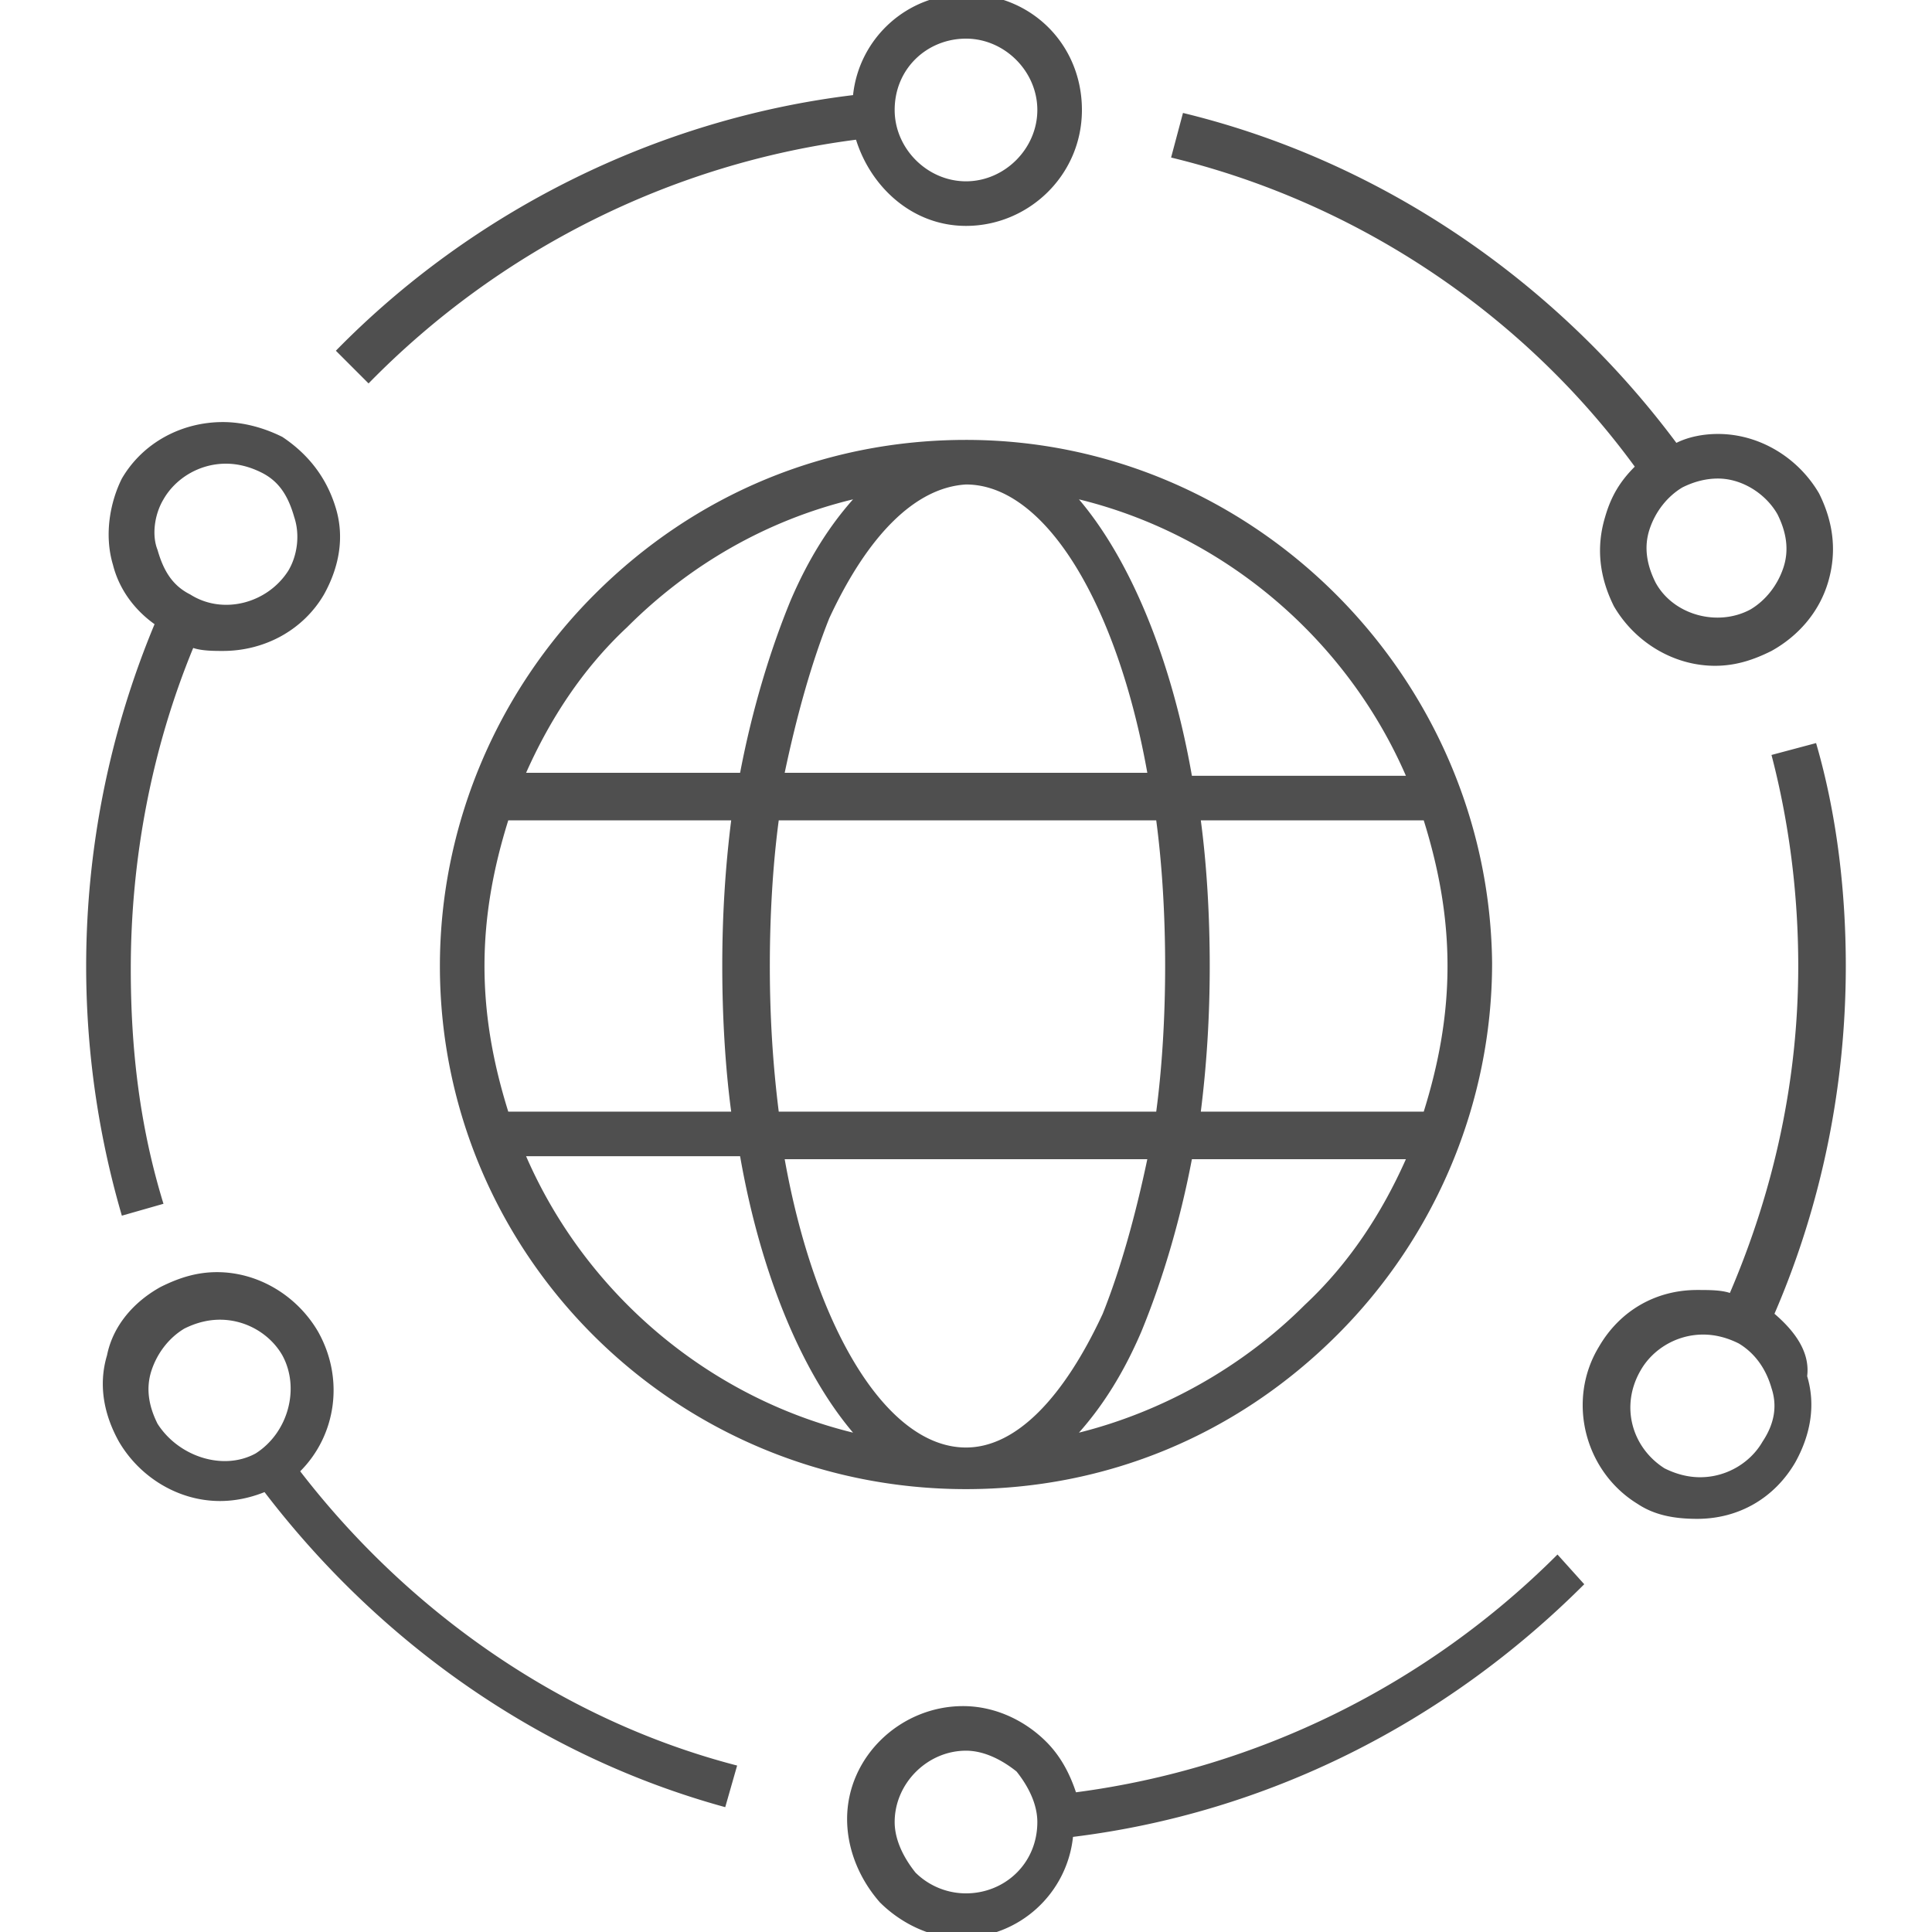 <svg viewBox="0 0 65 65" xml:space="preserve" xmlns="http://www.w3.org/2000/svg"><path d="M32.5 14.8c-4.7 0-9.1 1.8-12.5 5.2-3.3 3.3-5.2 7.8-5.2 12.5 0 9.7 7.9 17.6 17.7 17.6 4.7 0 9.1-1.8 12.5-5.2 3.3-3.3 5.2-7.8 5.2-12.5-.1-9.6-8-17.6-17.7-17.6zm0 1.5c2.7 0 5.1 4.1 6.1 9.7H26.4c.4-1.9.9-3.7 1.5-5.2 1.3-2.8 2.9-4.4 4.6-4.5zm6.7 16.2c0 1.7-.1 3.4-.3 4.9H26.2c-.2-1.6-.3-3.2-.3-4.9 0-1.7.1-3.4.3-4.9h12.7c.2 1.5.3 3.2.3 4.9zm-6.7 16.2v.1-.1c-2.7 0-5.1-4.1-6.1-9.7h12.2c-.4 1.9-.9 3.7-1.5 5.2-1.3 2.8-2.9 4.5-4.6 4.5zM21.1 21.1c2.1-2.1 4.7-3.6 7.6-4.3-.8.9-1.5 2-2.1 3.4-.7 1.7-1.3 3.7-1.7 5.8h-7.2c.8-1.8 1.9-3.5 3.4-4.9zm-4 6.5h7.5c-.2 1.6-.3 3.2-.3 4.9 0 1.7.1 3.4.3 4.9h-7.5c-.5-1.6-.8-3.2-.8-4.9 0-1.7.3-3.3.8-4.9zm.6 11.3h7.2c.7 4 2.1 7.3 3.8 9.3-4.9-1.2-9-4.7-11-9.3zm26.2 5c-2.1 2.1-4.8 3.6-7.6 4.3.8-.9 1.5-2 2.1-3.4.7-1.7 1.3-3.7 1.7-5.8h7.2c-.8 1.8-1.9 3.5-3.4 4.9zm4-6.5h-7.5c.2-1.6.3-3.2.3-4.9 0-1.7-.1-3.4-.3-4.9h7.5c.5 1.6.8 3.2.8 4.9 0 1.7-.3 3.3-.8 4.9zm-.6-11.3h-7.2c-.7-4-2.1-7.3-3.8-9.3 4.9 1.2 9 4.7 11 9.3zM12.4 12.9c4.4-4.5 10.2-7.4 16.4-8.2.5 1.6 1.9 2.9 3.7 2.9 2.1 0 3.9-1.7 3.9-3.9S34.7-.2 32.5-.2c-2 0-3.6 1.5-3.8 3.4-6.6.8-12.8 3.9-17.4 8.6l1.1 1.1zM32.5 1.3c1.3 0 2.4 1.1 2.4 2.4 0 1.3-1.1 2.4-2.4 2.4-1.3 0-2.4-1.1-2.4-2.4 0-1.4 1.1-2.4 2.4-2.4zM4.1 40.9l1.4-.4c-.8-2.6-1.1-5.2-1.1-7.9 0-3.7.7-7.4 2.1-10.8.3.1.7.1 1 .1 1.4 0 2.7-.7 3.4-1.9.5-.9.7-1.9.4-2.9-.3-1-.9-1.8-1.8-2.4-.6-.3-1.3-.5-2-.5-1.4 0-2.7.7-3.4 1.9-.4.8-.6 1.9-.3 2.9.2.8.7 1.5 1.4 2a29.924 29.924 0 0 0-1.1 19.9zm1.4-24.1c.4-.7 1.2-1.2 2.1-1.2.4 0 .8.1 1.2.3.6.3.9.8 1.1 1.5.2.6.1 1.3-.2 1.8-.7 1.1-2.2 1.5-3.3.8-.6-.3-.9-.8-1.1-1.5-.2-.5-.1-1.2.2-1.7zM10.1 49.5c1.2-1.2 1.5-3.1.6-4.7-.7-1.2-2-2-3.4-2-.7 0-1.3.2-1.9.5-.9.5-1.6 1.3-1.8 2.3-.3 1-.1 2 .4 2.9.7 1.2 2 2 3.4 2 .5 0 1-.1 1.5-.3 3.9 5.1 9.3 8.9 15.5 10.6l.4-1.4c-5.8-1.5-11-5.1-14.7-9.9zm-4.8-1.6c-.3-.6-.4-1.2-.2-1.8.2-.6.6-1.1 1.1-1.4.4-.2.8-.3 1.2-.3.9 0 1.7.5 2.1 1.2.6 1.1.2 2.6-.9 3.3-1.1.6-2.6.1-3.3-1zM52.4 52.3c-4.4 4.4-10.1 7.2-16.2 8-.2-.6-.5-1.2-1-1.7-.7-.7-1.7-1.2-2.8-1.2-2.1 0-3.9 1.7-3.9 3.8 0 1 .4 2 1.1 2.8.7.7 1.7 1.2 2.7 1.2 2 0 3.6-1.5 3.8-3.4 6.5-.8 12.5-3.8 17.2-8.5l-.9-1zM32.5 63.7v.7-.7c-.7 0-1.3-.3-1.7-.7-.4-.5-.7-1.1-.7-1.7 0-1.3 1.1-2.4 2.4-2.4.6 0 1.2.3 1.7.7.4.5.7 1.1.7 1.7 0 1.4-1.1 2.4-2.4 2.4zM55 15.7c-.5.5-.8 1-1 1.7-.3 1-.2 2 .3 3 .7 1.2 2 2 3.4 2 .7 0 1.3-.2 1.9-.5.9-.5 1.6-1.3 1.9-2.3.3-1 .2-2-.3-3-.7-1.2-2-2-3.4-2-.5 0-1 .1-1.4.3-4.1-5.5-10-9.5-16.6-11.1l-.4 1.5c6.2 1.5 11.8 5.2 15.6 10.4zm4.8 1.6c.3.6.4 1.2.2 1.8-.2.6-.6 1.1-1.1 1.4-1.1.6-2.6.2-3.2-.9-.3-.6-.4-1.2-.2-1.8.2-.6.6-1.1 1.1-1.4.4-.2.8-.3 1.2-.3.8 0 1.6.5 2 1.2zM59.7 44.2c1.6-3.7 2.4-7.7 2.4-11.7 0-2.5-.3-5.1-1-7.5l-1.5.4c.6 2.3.9 4.7.9 7.1 0 3.8-.8 7.5-2.3 11-.3-.1-.7-.1-1.1-.1-1.4 0-2.6.7-3.3 1.9-1.1 1.8-.5 4.2 1.3 5.3.6.4 1.3.5 2 .5 1.4 0 2.6-.7 3.3-1.9.5-.9.7-1.9.4-2.9.1-.8-.4-1.5-1.1-2.1zm-.4 4.3c-.4.7-1.2 1.2-2.1 1.2-.4 0-.8-.1-1.2-.3-1.1-.7-1.5-2.1-.8-3.3.4-.7 1.2-1.2 2.1-1.2.4 0 .8.1 1.2.3.5.3.9.8 1.1 1.5.2.6.1 1.2-.3 1.8z" fill="#4f4f4f" class="fill-000000"></path></svg>